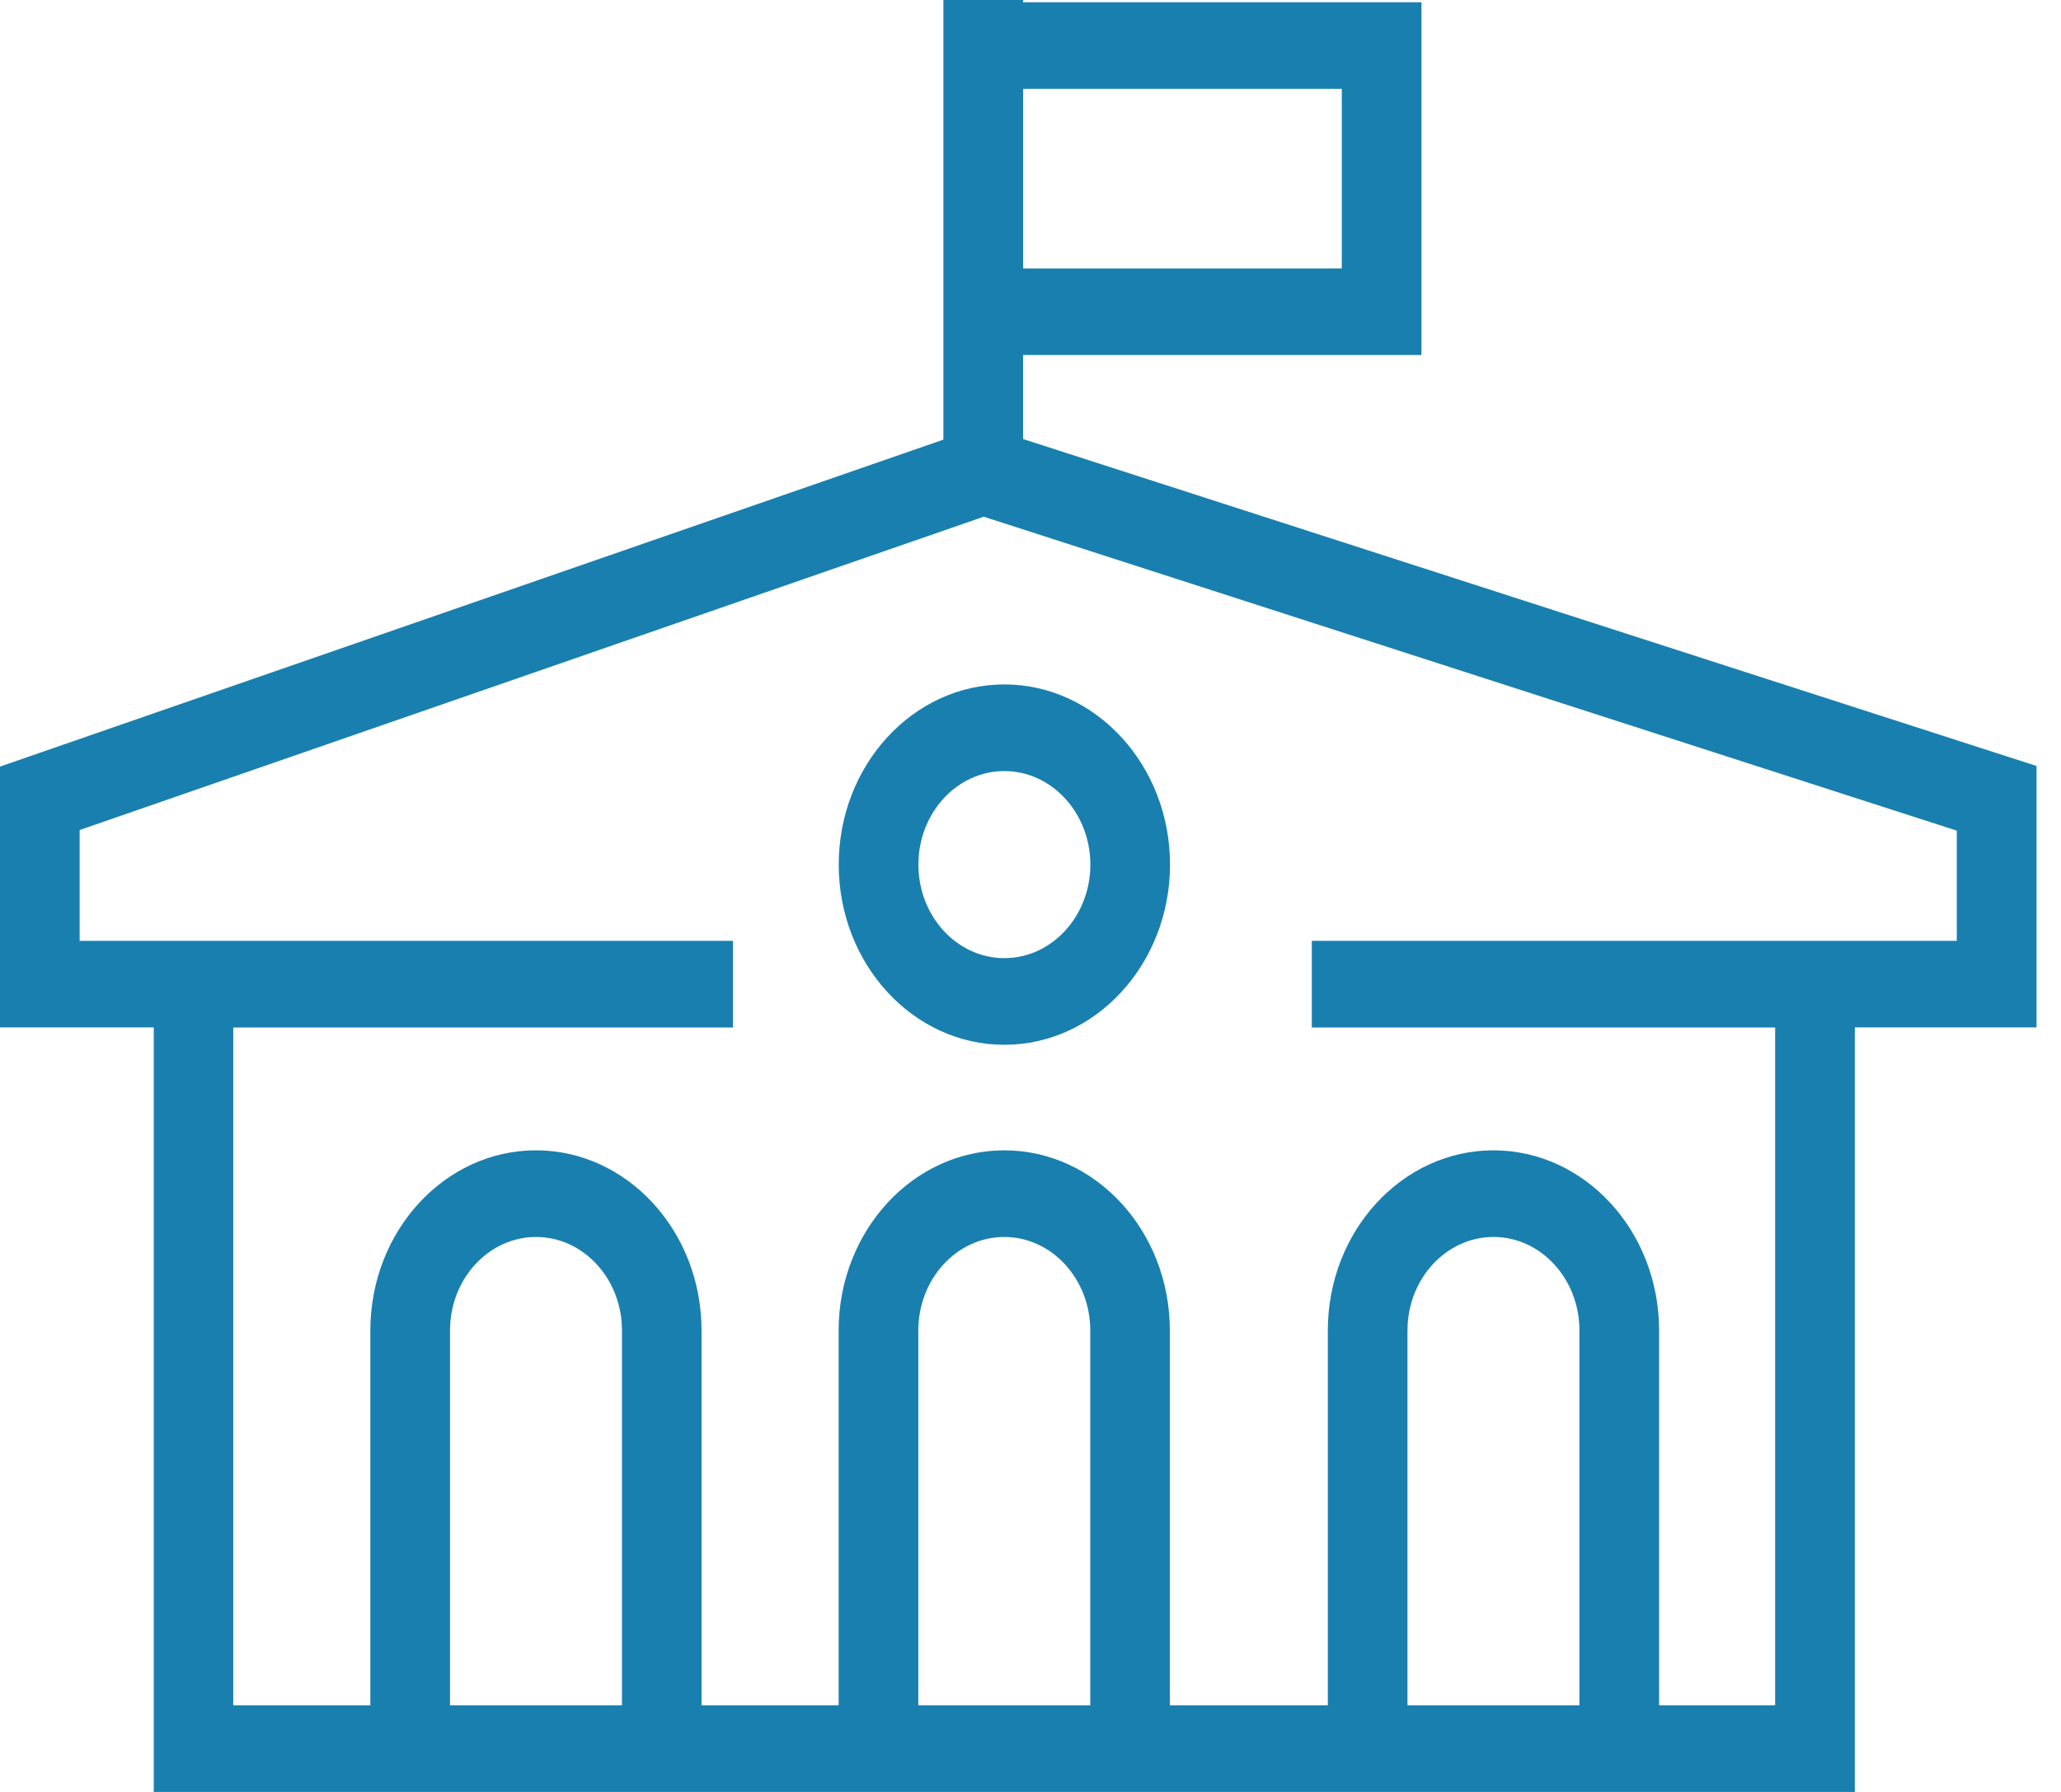 <svg width="23" height="20" viewBox="0 0 23 20" fill="none" xmlns="http://www.w3.org/2000/svg">
<path d="M22.726 8.549L11.417 4.9V3.962H15.863V0.025H11.417V0H10.528V4.907L0 8.556V11.467H1.716V20H20.699V11.467H22.727V8.549H22.726ZM14.974 0.992V2.996H11.418V0.992H14.974ZM5.022 19.033V14.85C5.022 14.274 5.453 13.806 5.982 13.806C6.511 13.806 6.941 14.274 6.941 14.85V19.033H5.022ZM10.248 19.033V14.85C10.248 14.274 10.678 13.806 11.207 13.806C11.736 13.806 12.167 14.274 12.167 14.85V19.033H10.248ZM15.707 19.033V14.85C15.707 14.274 16.138 13.806 16.667 13.806C17.196 13.806 17.626 14.274 17.626 14.85V19.033H15.707ZM21.838 10.501H14.639V11.468H19.81V19.033H18.515V14.85C18.515 13.741 17.686 12.839 16.666 12.839C15.647 12.839 14.818 13.741 14.818 14.85V19.033H13.055V14.85C13.055 13.741 12.226 12.839 11.207 12.839C10.188 12.839 9.359 13.741 9.359 14.85V19.033H7.829V14.85C7.829 13.741 7 12.839 5.981 12.839C4.962 12.839 4.133 13.741 4.133 14.85V19.033H2.603V11.468H8.18V10.501H0.889V9.264L10.978 5.767L21.837 9.271V10.501H21.838Z" fill="#197FAF"/>
<path d="M9.36 9.65C9.36 10.759 10.189 11.661 11.208 11.661C12.227 11.661 13.057 10.759 13.057 9.65C13.057 8.541 12.227 7.639 11.208 7.639C10.189 7.639 9.36 8.541 9.36 9.65ZM11.208 8.606C11.737 8.606 12.168 9.074 12.168 9.65C12.168 10.226 11.737 10.694 11.208 10.694C10.679 10.694 10.249 10.226 10.249 9.65C10.249 9.074 10.679 8.606 11.208 8.606Z" fill="#197FAF"/>
</svg>
